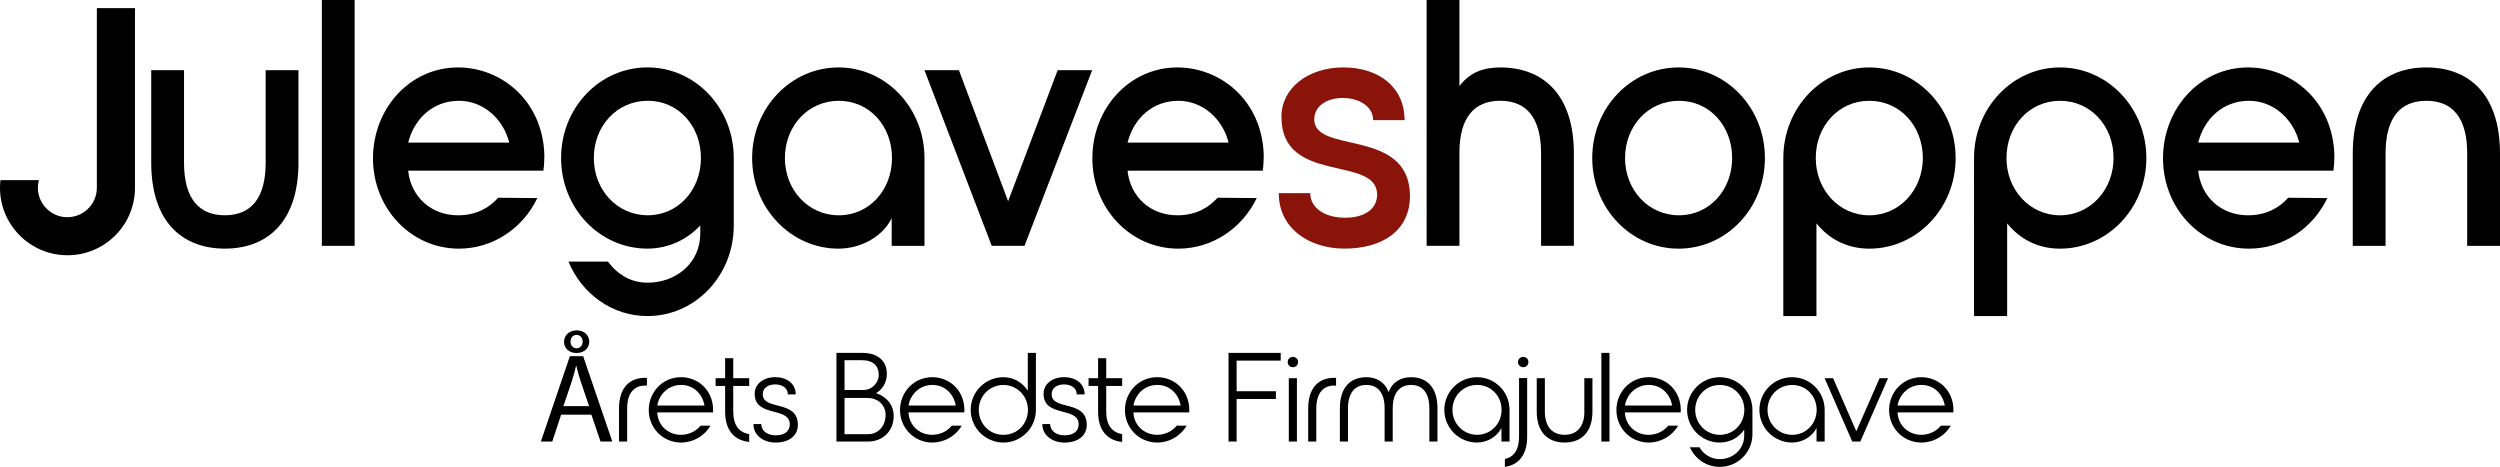 <?xml version="1.0" encoding="UTF-8"?>
<svg id="Layer_2" data-name="Layer 2" xmlns="http://www.w3.org/2000/svg" viewBox="0 0 772.87 144.33">
  <defs>
    <style>
      .cls-1 {
        fill: #8a130a;
      }
    </style>
  </defs>
  <g id="Layer_1-2" data-name="Layer 1">
    <g>
      <g>
        <path d="M178.29,109.13c2.27,0,3.88-1.53,3.88-3.48s-1.49-3.52-3.88-3.52-3.92,1.6-3.92,3.56,1.53,3.45,3.92,3.45Zm-.04-5.6c1.14,0,1.88,.94,1.88,2.07s-.74,2.08-1.88,2.08-1.88-1.02-1.88-2c0-1.14,.67-2.15,1.88-2.15Z"/>
        <path d="M176.18,110.11l-8.97,26.39h3.52l2.74-8.3h9.36l2.82,8.3h3.64l-9.01-26.39h-4.11Zm-2,15.43l2.58-7.63c.51-1.61,.94-3.21,1.33-4.78h.08c.39,1.53,.78,3.09,1.37,4.82l2.58,7.6h-7.95Z"/>
        <path d="M191.37,126.32v10.18h2.51v-10.18c0-4.86,2.23-7.13,5.52-7.13,.2,0,.39,0,.59,.04v-2.39c-.2-.04-.39-.04-.59-.04-4.7,0-8.03,2.98-8.03,9.51Z"/>
        <path d="M210.51,116.61c-5.64,0-9.95,4.58-9.95,10.14s4.35,10.06,9.98,10.06c3.76,0,7.28-2.04,9.08-5.21h-3.05c-1.37,1.68-3.56,2.82-6.07,2.82-4.11,0-7.17-3.05-7.32-6.93h17.23c.04-.31,.08-.67,.04-1.06-.16-5.87-4.66-9.83-9.94-9.83Zm-7.32,8.77c.59-3.52,3.48-6.38,7.36-6.38s6.62,2.78,7.24,6.38h-14.61Z"/>
        <path d="M226.68,110.73h-2.51v6.19h-2.94v2.39h2.94v7.95c0,5.99,3.05,8.93,7.44,9.36v-2.43c-3.05-.47-4.93-2.66-4.93-7.01v-7.87h4.93v-2.39h-4.93v-6.19Z"/>
        <path d="M235.8,121.89c0-1.96,1.68-3.05,3.84-3.05s3.92,1.1,3.92,3.09h2.43c0-3.41-2.82-5.33-6.34-5.33s-6.34,2-6.34,5.13c0,7.44,10.77,3.84,10.85,9.44,0,2.11-1.57,3.41-4.35,3.41-2.47,0-4.46-1.29-4.46-3.48h-2.43c0,3.6,3.25,5.72,6.85,5.72,4.03,0,6.93-2,6.89-5.6-.12-7.71-10.85-4.23-10.85-9.32Z"/>
        <path d="M270.8,121.54c1.68-.9,3.37-3.01,3.37-5.95,0-4.03-2.82-6.5-7.6-6.5h-7.99v27.41h9.83c4.42,0,7.87-3.17,7.87-7.91,0-3.25-2.04-5.95-5.48-7.05Zm-9.71-10.18h5.48c3.37,0,5.09,1.8,5.09,4.5,0,2.47-2.07,4.7-4.7,4.7h-5.87v-9.2Zm7.28,22.87h-7.28v-11.2h6.97c3.68,0,5.72,2.43,5.72,5.25,0,3.48-2.35,5.95-5.4,5.95Z"/>
        <path d="M288.19,116.61c-5.64,0-9.95,4.58-9.95,10.14s4.35,10.06,9.98,10.06c3.76,0,7.28-2.04,9.08-5.21h-3.05c-1.37,1.68-3.56,2.82-6.07,2.82-4.11,0-7.17-3.05-7.32-6.93h17.23c.04-.31,.08-.67,.04-1.06-.16-5.87-4.66-9.83-9.94-9.83Zm-7.32,8.77c.59-3.52,3.48-6.38,7.36-6.38s6.62,2.78,7.24,6.38h-14.61Z"/>
        <path d="M317.75,120.8c-1.57-2.47-4.31-4.19-7.56-4.19-5.56,0-10.1,4.5-10.1,10.1s4.54,10.1,10.1,10.1,10.06-4.5,10.06-10.1v-17.62h-2.51v11.71Zm-7.56,13.63c-4.31,0-7.6-3.41-7.6-7.71s3.37-7.71,7.6-7.71,7.6,3.41,7.6,7.71-3.25,7.71-7.6,7.71Z"/>
        <path d="M325.11,121.89c0-1.96,1.68-3.05,3.84-3.05s3.92,1.1,3.92,3.09h2.43c0-3.41-2.82-5.33-6.34-5.33s-6.34,2-6.34,5.13c0,7.44,10.77,3.84,10.85,9.44,0,2.11-1.57,3.41-4.35,3.41-2.47,0-4.46-1.29-4.46-3.48h-2.43c0,3.6,3.25,5.72,6.85,5.72,4.03,0,6.93-2,6.89-5.6-.12-7.71-10.85-4.23-10.85-9.32Z"/>
        <path d="M341.98,110.73h-2.51v6.19h-2.94v2.39h2.94v7.95c0,5.99,3.05,8.93,7.44,9.36v-2.43c-3.05-.47-4.93-2.66-4.93-7.01v-7.87h4.93v-2.39h-4.93v-6.19Z"/>
        <path d="M357.72,116.61c-5.64,0-9.95,4.58-9.95,10.14s4.35,10.06,9.98,10.06c3.76,0,7.28-2.04,9.08-5.21h-3.05c-1.37,1.68-3.56,2.82-6.07,2.82-4.11,0-7.17-3.05-7.32-6.93h17.23c.04-.31,.08-.67,.04-1.06-.16-5.87-4.66-9.83-9.94-9.83Zm-7.32,8.77c.59-3.52,3.48-6.38,7.36-6.38s6.62,2.78,7.24,6.38h-14.61Z"/>
        <polygon points="379.8 136.5 382.3 136.5 382.3 123.34 394.44 123.34 394.44 120.95 382.3 120.95 382.3 111.48 395.93 111.48 395.93 109.09 379.8 109.09 379.8 136.5"/>
        <path d="M399.69,110.34c-.9,0-1.6,.67-1.6,1.57s.7,1.61,1.6,1.61,1.6-.67,1.6-1.61-.7-1.57-1.6-1.57Z"/>
        <rect x="398.43" y="116.92" width="2.51" height="19.58"/>
        <path d="M404.42,126.32v10.18h2.51v-10.18c0-4.86,2.23-7.13,5.52-7.13,.2,0,.39,0,.59,.04v-2.39c-.2-.04-.39-.04-.59-.04-4.7,0-8.03,2.98-8.03,9.51Z"/>
        <path d="M436.22,116.61c-3.13,0-5.83,1.49-6.93,4.66-1.1-3.17-3.8-4.66-6.89-4.66-4.78,0-8.18,3.01-8.18,9.59v10.3h2.51v-10.3c0-4.89,2.27-7.2,5.68-7.2s5.64,2.31,5.64,7.2v10.3h2.51v-10.3c0-4.89,2.27-7.2,5.68-7.2s5.64,2.31,5.64,7.2v10.3h2.51v-10.3c0-6.58-3.41-9.59-8.14-9.59Z"/>
        <path d="M466.67,136.5v-9.79c0-5.6-4.5-10.1-10.06-10.1s-10.1,4.5-10.1,10.1,4.54,10.1,10.1,10.1c3.33,0,6.26-1.92,7.56-4.5v4.19h2.51Zm-10.02-2.08c-4.23,0-7.63-3.41-7.63-7.71s3.33-7.71,7.63-7.71,7.56,3.41,7.56,7.71-3.33,7.71-7.56,7.71Z"/>
        <path d="M469.61,135.01c0,4.07-1.6,6.26-4.38,6.89v2.43c4.11-.59,6.89-3.52,6.89-9.32v-18.13h-2.51v18.13Z"/>
        <path d="M470.9,110.34c-.9,0-1.61,.67-1.61,1.57s.7,1.61,1.61,1.61,1.6-.67,1.6-1.61-.7-1.57-1.6-1.57Z"/>
        <path d="M489.81,127.22c0,4.89-2.47,7.2-6.11,7.2s-6.11-2.31-6.11-7.2v-10.3h-2.51v10.3c0,6.58,3.6,9.59,8.61,9.59s8.61-3.01,8.61-9.59v-10.3h-2.51v10.3Z"/>
        <rect x="495.06" y="109.09" width="2.51" height="27.41"/>
        <path d="M509.66,116.61c-5.64,0-9.95,4.58-9.95,10.14s4.35,10.06,9.98,10.06c3.76,0,7.28-2.04,9.08-5.21h-3.05c-1.37,1.68-3.56,2.82-6.07,2.82-4.11,0-7.17-3.05-7.32-6.93h17.23c.04-.31,.08-.67,.04-1.06-.16-5.87-4.66-9.83-9.94-9.83Zm-7.32,8.77c.59-3.52,3.48-6.38,7.36-6.38s6.62,2.78,7.24,6.38h-14.61Z"/>
        <path d="M531.66,116.61c-5.56,0-10.1,4.5-10.1,10.1s4.54,10.1,10.1,10.1c3.17,0,5.95-1.57,7.56-3.99v1.88c0,4.11-3.41,7.24-7.52,7.24-2.74,0-5.01-1.45-6.34-3.68h-2.94c1.57,3.6,5.13,6.07,9.24,6.07,5.6,0,10.1-4.5,10.1-10.1v-7.52c0-5.6-4.5-10.1-10.1-10.1Zm.04,17.82c-4.23,0-7.63-3.41-7.63-7.71s3.33-7.71,7.63-7.71,7.56,3.41,7.56,7.71-3.33,7.71-7.56,7.71Z"/>
        <path d="M554.02,116.61c-5.56,0-10.1,4.5-10.1,10.1s4.54,10.1,10.1,10.1c3.33,0,6.26-1.92,7.56-4.5v4.19h2.51v-9.79c0-5.6-4.5-10.1-10.06-10.1Zm.04,17.82c-4.23,0-7.63-3.41-7.63-7.71s3.33-7.71,7.63-7.71,7.56,3.41,7.56,7.71-3.33,7.71-7.56,7.71Z"/>
        <polygon points="573.87 133.33 566.7 116.92 564.08 116.92 572.61 136.5 575.12 136.5 583.69 116.92 581.07 116.92 573.87 133.33"/>
        <path d="M603.9,126.44c-.16-5.87-4.66-9.83-9.94-9.83-5.64,0-9.95,4.58-9.95,10.14s4.35,10.06,9.98,10.06c3.76,0,7.28-2.04,9.08-5.21h-3.05c-1.37,1.68-3.56,2.82-6.07,2.82-4.11,0-7.17-3.05-7.32-6.93h17.23c.04-.31,.08-.67,.04-1.06Zm-17.27-1.06c.59-3.52,3.48-6.38,7.36-6.38s6.62,2.78,7.24,6.38h-14.61Z"/>
      </g>
      <g>
        <g>
          <path d="M92.27,21.71v28.55c0,18.24-9.52,26.6-22.76,26.6s-22.76-8.36-22.76-26.6V21.71h10.14v28.55c0,11.07,4.55,16.29,12.62,16.29s12.62-5.21,12.62-16.29V21.71h10.14Z"/>
          <path d="M99.5,76V0h10.14V76h-10.14Z"/>
          <path d="M141.6,20.85c13.34,0,26.17,10.21,26.69,27.03,0,1.85-.1,3.47-.31,4.89h-41.79c.83,8.03,7.03,13.79,15.41,13.79,5.69,0,9.72-2.39,12.41-5.43l12.1,.11c-4.45,9.34-13.76,15.63-24.21,15.63-14.9,0-26.59-12.49-26.59-27.9s11.38-28.12,26.28-28.12Zm15.83,23.23c-1.86-7.38-8.07-12.92-15.52-12.92-8.07,0-13.86,5.54-15.72,12.92h31.24Z"/>
          <path d="M175.73,80.88h12.21c3.1,4.13,7.24,6.51,12.21,6.51,8.9,0,16.34-6.08,16.34-15.2v-2.5c-4.03,4.34-9.83,7.17-16.34,7.17-14.79,0-26.69-12.49-26.69-28.01s11.9-28.01,26.69-28.01,26.69,12.49,26.69,28.01v20.85c0,15.53-11.9,28.01-26.69,28.01-10.86,0-20.28-6.84-24.41-16.83Zm40.96-32.03c0-9.88-6.93-17.7-16.45-17.7s-16.66,7.82-16.66,17.7,7.24,17.7,16.66,17.7,16.45-7.82,16.45-17.7Z"/>
          <path d="M232.52,48.86c0-15.53,12-28.01,26.69-28.01s26.59,12.49,26.59,28.01v27.14h-10.14v-8.58c-2.48,5.32-9.1,9.45-16.45,9.45-14.69,0-26.69-12.49-26.69-28.01Zm43.24,0c0-9.88-6.93-17.7-16.45-17.7s-16.66,7.82-16.66,17.7,7.24,17.7,16.66,17.7,16.45-7.82,16.45-17.7Z"/>
          <path d="M285.79,21.71h10.66l15.21,40.5,15.31-40.5h10.66l-20.9,54.28h-10.14l-20.79-54.28Z"/>
          <path d="M363.99,20.85c13.34,0,26.17,10.21,26.69,27.03,0,1.85-.1,3.47-.31,4.89h-41.79c.83,8.03,7.03,13.79,15.41,13.79,5.69,0,9.72-2.39,12.41-5.43l12.1,.11c-4.45,9.34-13.76,15.63-24.21,15.63-14.9,0-26.59-12.49-26.59-27.9s11.38-28.12,26.28-28.12Zm15.83,23.23c-1.86-7.38-8.07-12.92-15.52-12.92-8.07,0-13.86,5.54-15.72,12.92h31.24Z"/>
          <path class="cls-1" d="M395.33,59.71h9.72c0,4.67,4.65,7.6,10.76,7.6,6.41,0,9.93-2.93,9.93-7.17-.1-12.27-29.59-2.93-29.59-23.99,0-9.12,8.48-15.31,19.14-15.31s18.93,5.86,18.93,16.29h-9.72c0-4.23-4.34-6.84-9.41-6.84s-8.79,2.61-8.79,6.62c0,10.86,29.27,2.5,29.59,23.45,.1,11.07-8.69,16.5-20.28,16.5-10.66,0-20.28-6.08-20.28-17.15Z"/>
          <path d="M486.56,47.44v28.55h-10.14v-28.55c0-11.07-4.55-16.29-12.62-16.29s-12.62,5.21-12.62,16.07v28.77h-10.14V0h10.14V26.6c3.31-4.34,7.55-5.75,12.62-5.75,13.24,0,22.76,8.36,22.76,26.6Z"/>
          <path d="M545.62,48.86c0,15.53-11.9,28.01-26.69,28.01s-26.69-12.49-26.69-28.01,11.9-28.01,26.69-28.01,26.69,12.49,26.69,28.01Zm-43.24,0c0,9.88,7.24,17.7,16.66,17.7s16.45-7.82,16.45-17.7-6.93-17.7-16.45-17.7-16.66,7.82-16.66,17.7Z"/>
          <path d="M577.89,20.85c14.69,0,26.69,12.49,26.69,28.01s-12,28.01-26.69,28.01c-6.93,0-12.52-3.04-16.34-7.82v28.66h-10.24V48.86c0-15.53,11.9-28.01,26.59-28.01Zm16.55,28.01c0-9.88-7.03-17.7-16.55-17.7s-16.55,7.82-16.55,17.7,7.24,17.7,16.55,17.7,16.55-7.82,16.55-17.7Z"/>
          <path d="M636.85,20.85c14.69,0,26.69,12.49,26.69,28.01s-12,28.01-26.69,28.01c-6.93,0-12.52-3.04-16.34-7.82v28.66h-10.24V48.86c0-15.53,11.9-28.01,26.59-28.01Zm16.55,28.01c0-9.88-7.03-17.7-16.55-17.7s-16.55,7.82-16.55,17.7,7.24,17.7,16.55,17.7,16.55-7.82,16.55-17.7Z"/>
          <path d="M694.98,20.85c13.34,0,26.17,10.21,26.69,27.03,0,1.85-.1,3.47-.31,4.89h-41.79c.83,8.03,7.03,13.79,15.41,13.79,5.69,0,9.72-2.39,12.41-5.43l12.1,.11c-4.45,9.34-13.76,15.63-24.21,15.63-14.9,0-26.59-12.49-26.59-27.9s11.38-28.12,26.28-28.12Zm15.83,23.23c-1.86-7.38-8.07-12.92-15.52-12.92-8.07,0-13.86,5.54-15.72,12.92h31.24Z"/>
          <path d="M772.87,76h-10.14v-28.55c0-11.07-4.55-16.29-12.62-16.29s-12.62,5.21-12.62,16.29v28.55h-10.14v-28.55c0-18.24,9.52-26.6,22.76-26.6s22.76,8.36,22.76,26.6v28.55Z"/>
        </g>
        <path d="M41.73,2.52V58.04c0,11.53-9.34,20.87-20.86,20.87S0,69.57,0,58.04c0-.8,.04-1.59,.14-2.36H12.02c-.2,.75-.31,1.54-.31,2.36,0,5.03,4.08,9.11,9.11,9.11s9.12-4.08,9.12-9.11V2.52h11.79Z"/>
      </g>
    </g>
  </g>
</svg>